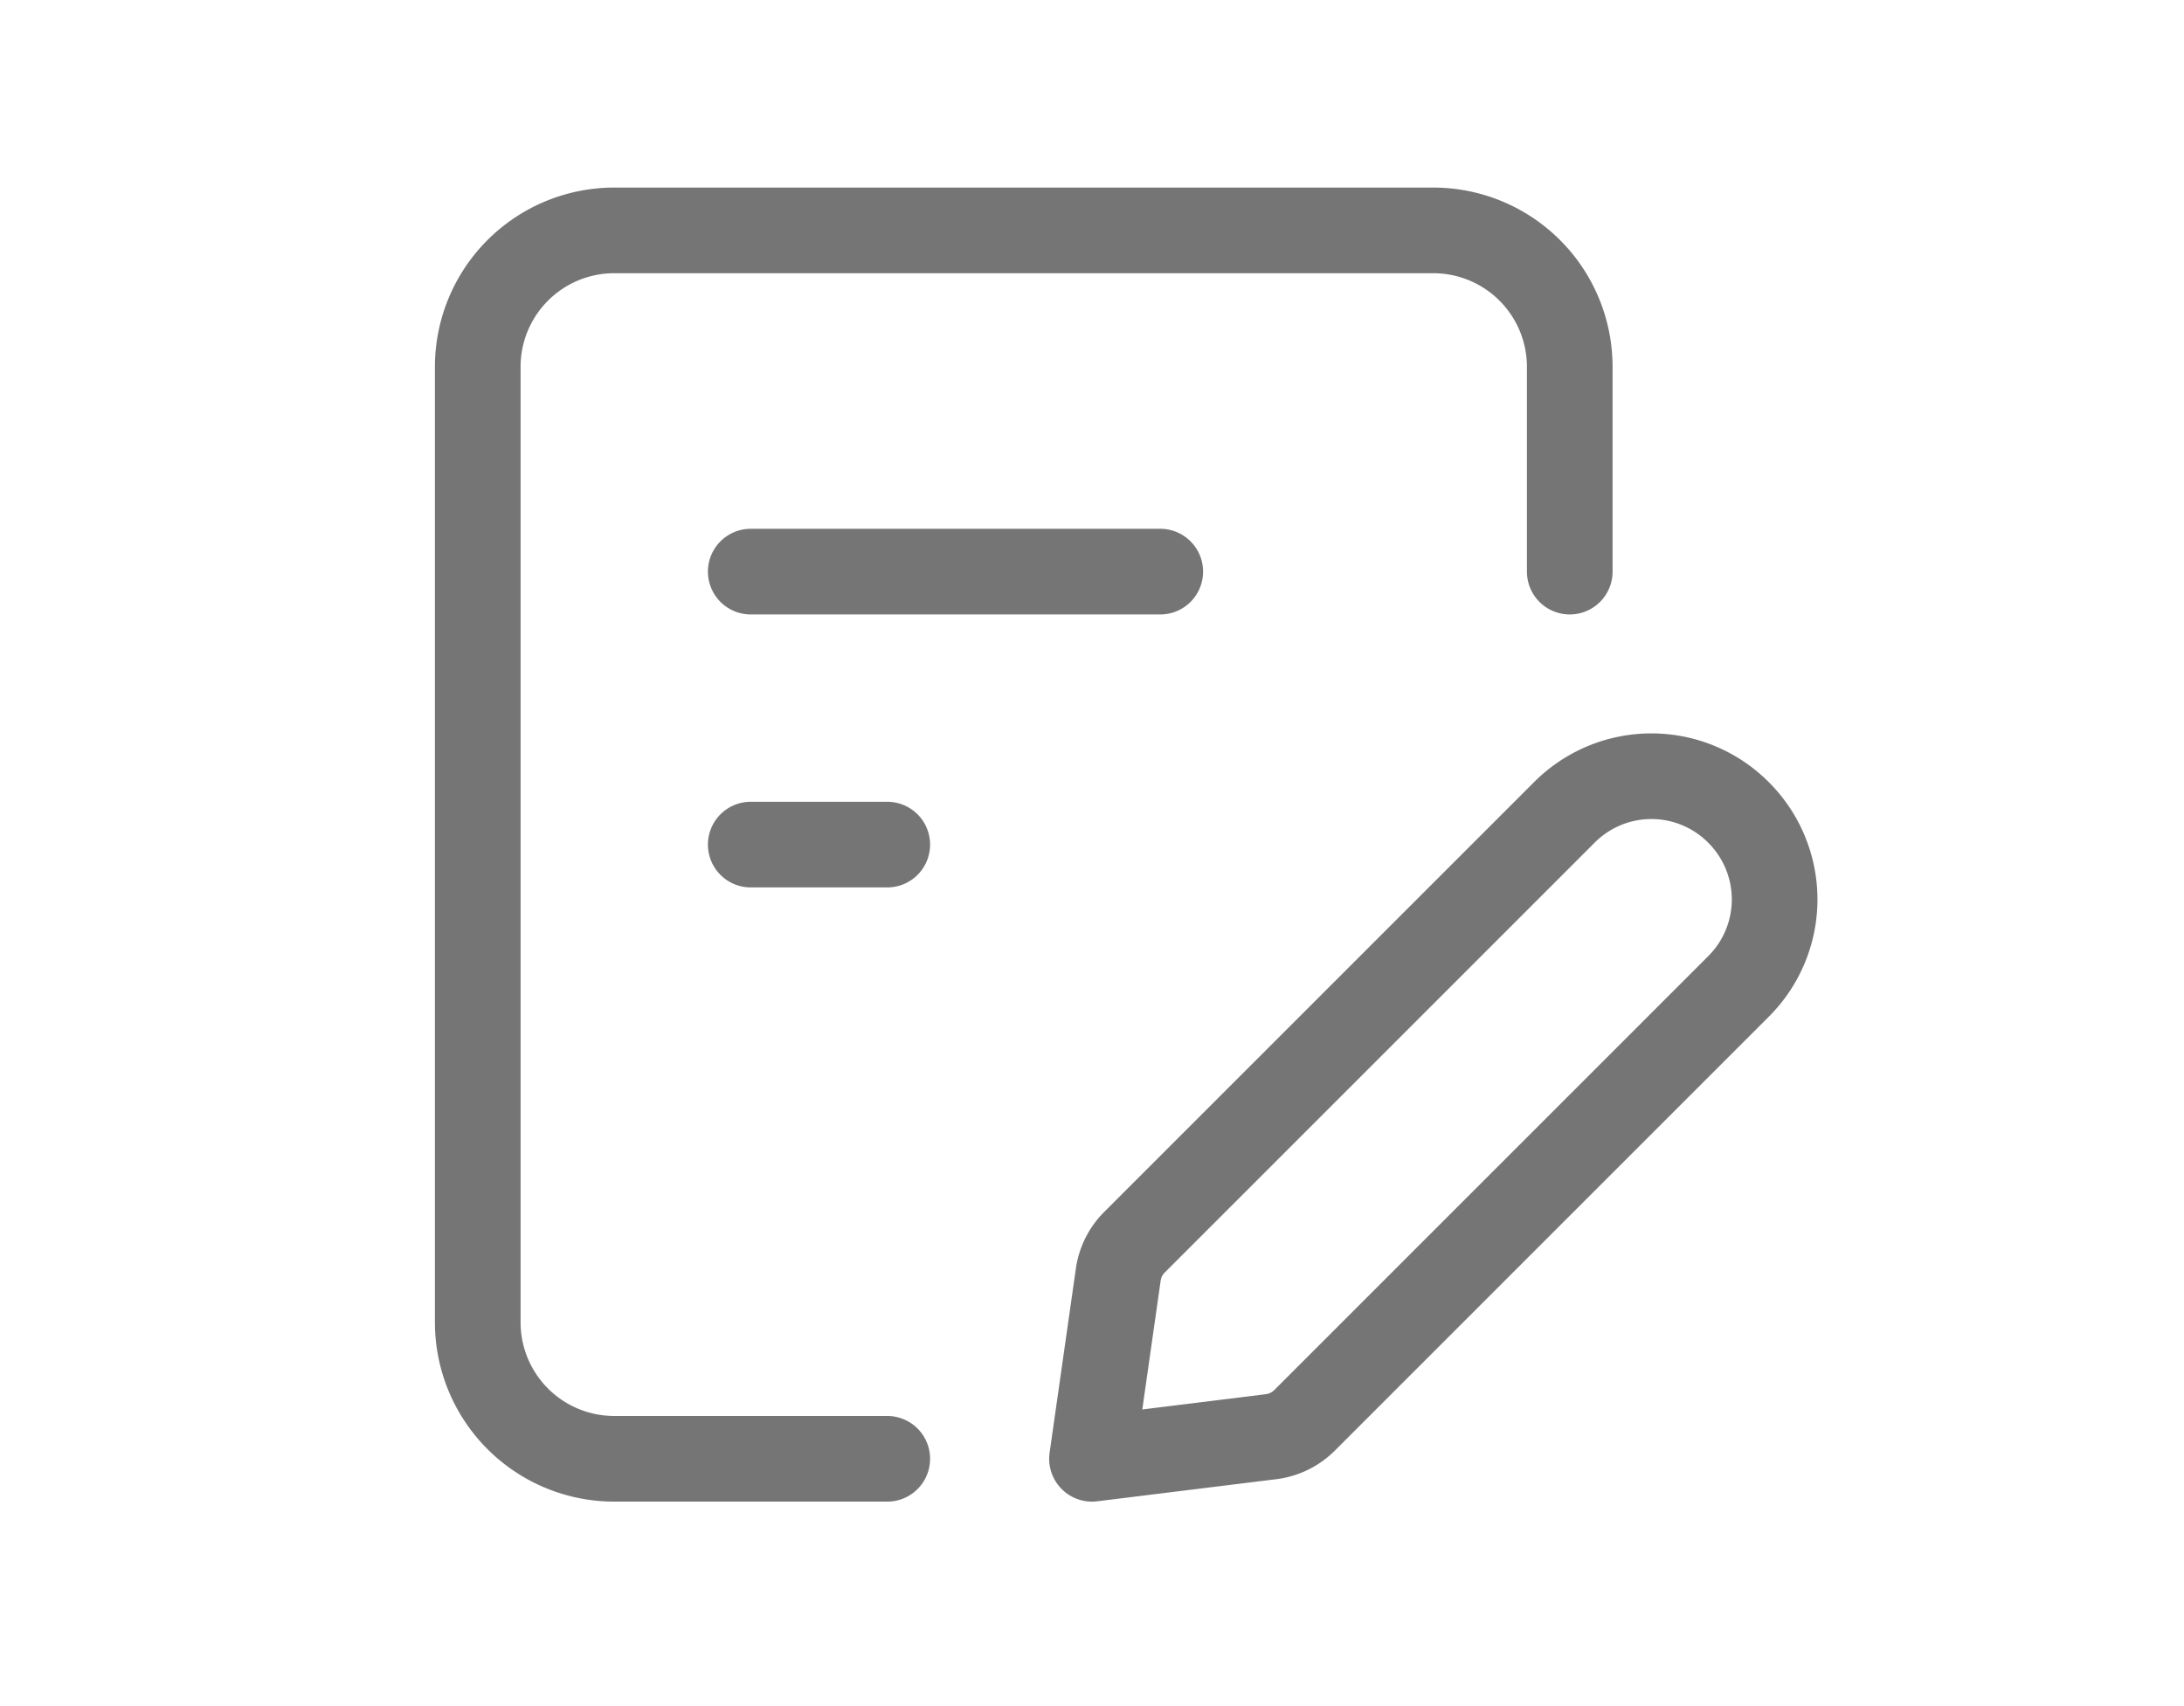 <svg width="32" height="25" viewBox="0 0 32 25" xmlns="http://www.w3.org/2000/svg">
    <g fill="none" fill-rule="evenodd">
        <g stroke="#757575" stroke-linecap="round" stroke-linejoin="round" stroke-width="1.255">
            <path d="M13 21.376H9h0a2 2 0 0 1-2-2s0 0 0 0v-14h0a2 2 0 0 1 2-2h12a2 2 0 0 1 2 2v3M11 8.376h6M11 12.376h2"/>
        </g>
        <path d="M4 .376h24v24H4z"/>
        <path d="m16 21.376 2.625-.324h0a.842.842 0 0 0 .488-.238l6.359-6.359h0a1.8 1.8 0 0 0 0-2.551h0a1.8 1.8 0 0 0-2.551 0l-6.3 6.3h0a.835.835 0 0 0-.236.472l-.385 2.7z" stroke="#757575" stroke-width="1.255" stroke-linecap="round" stroke-linejoin="round"/>
    </g>
</svg>
